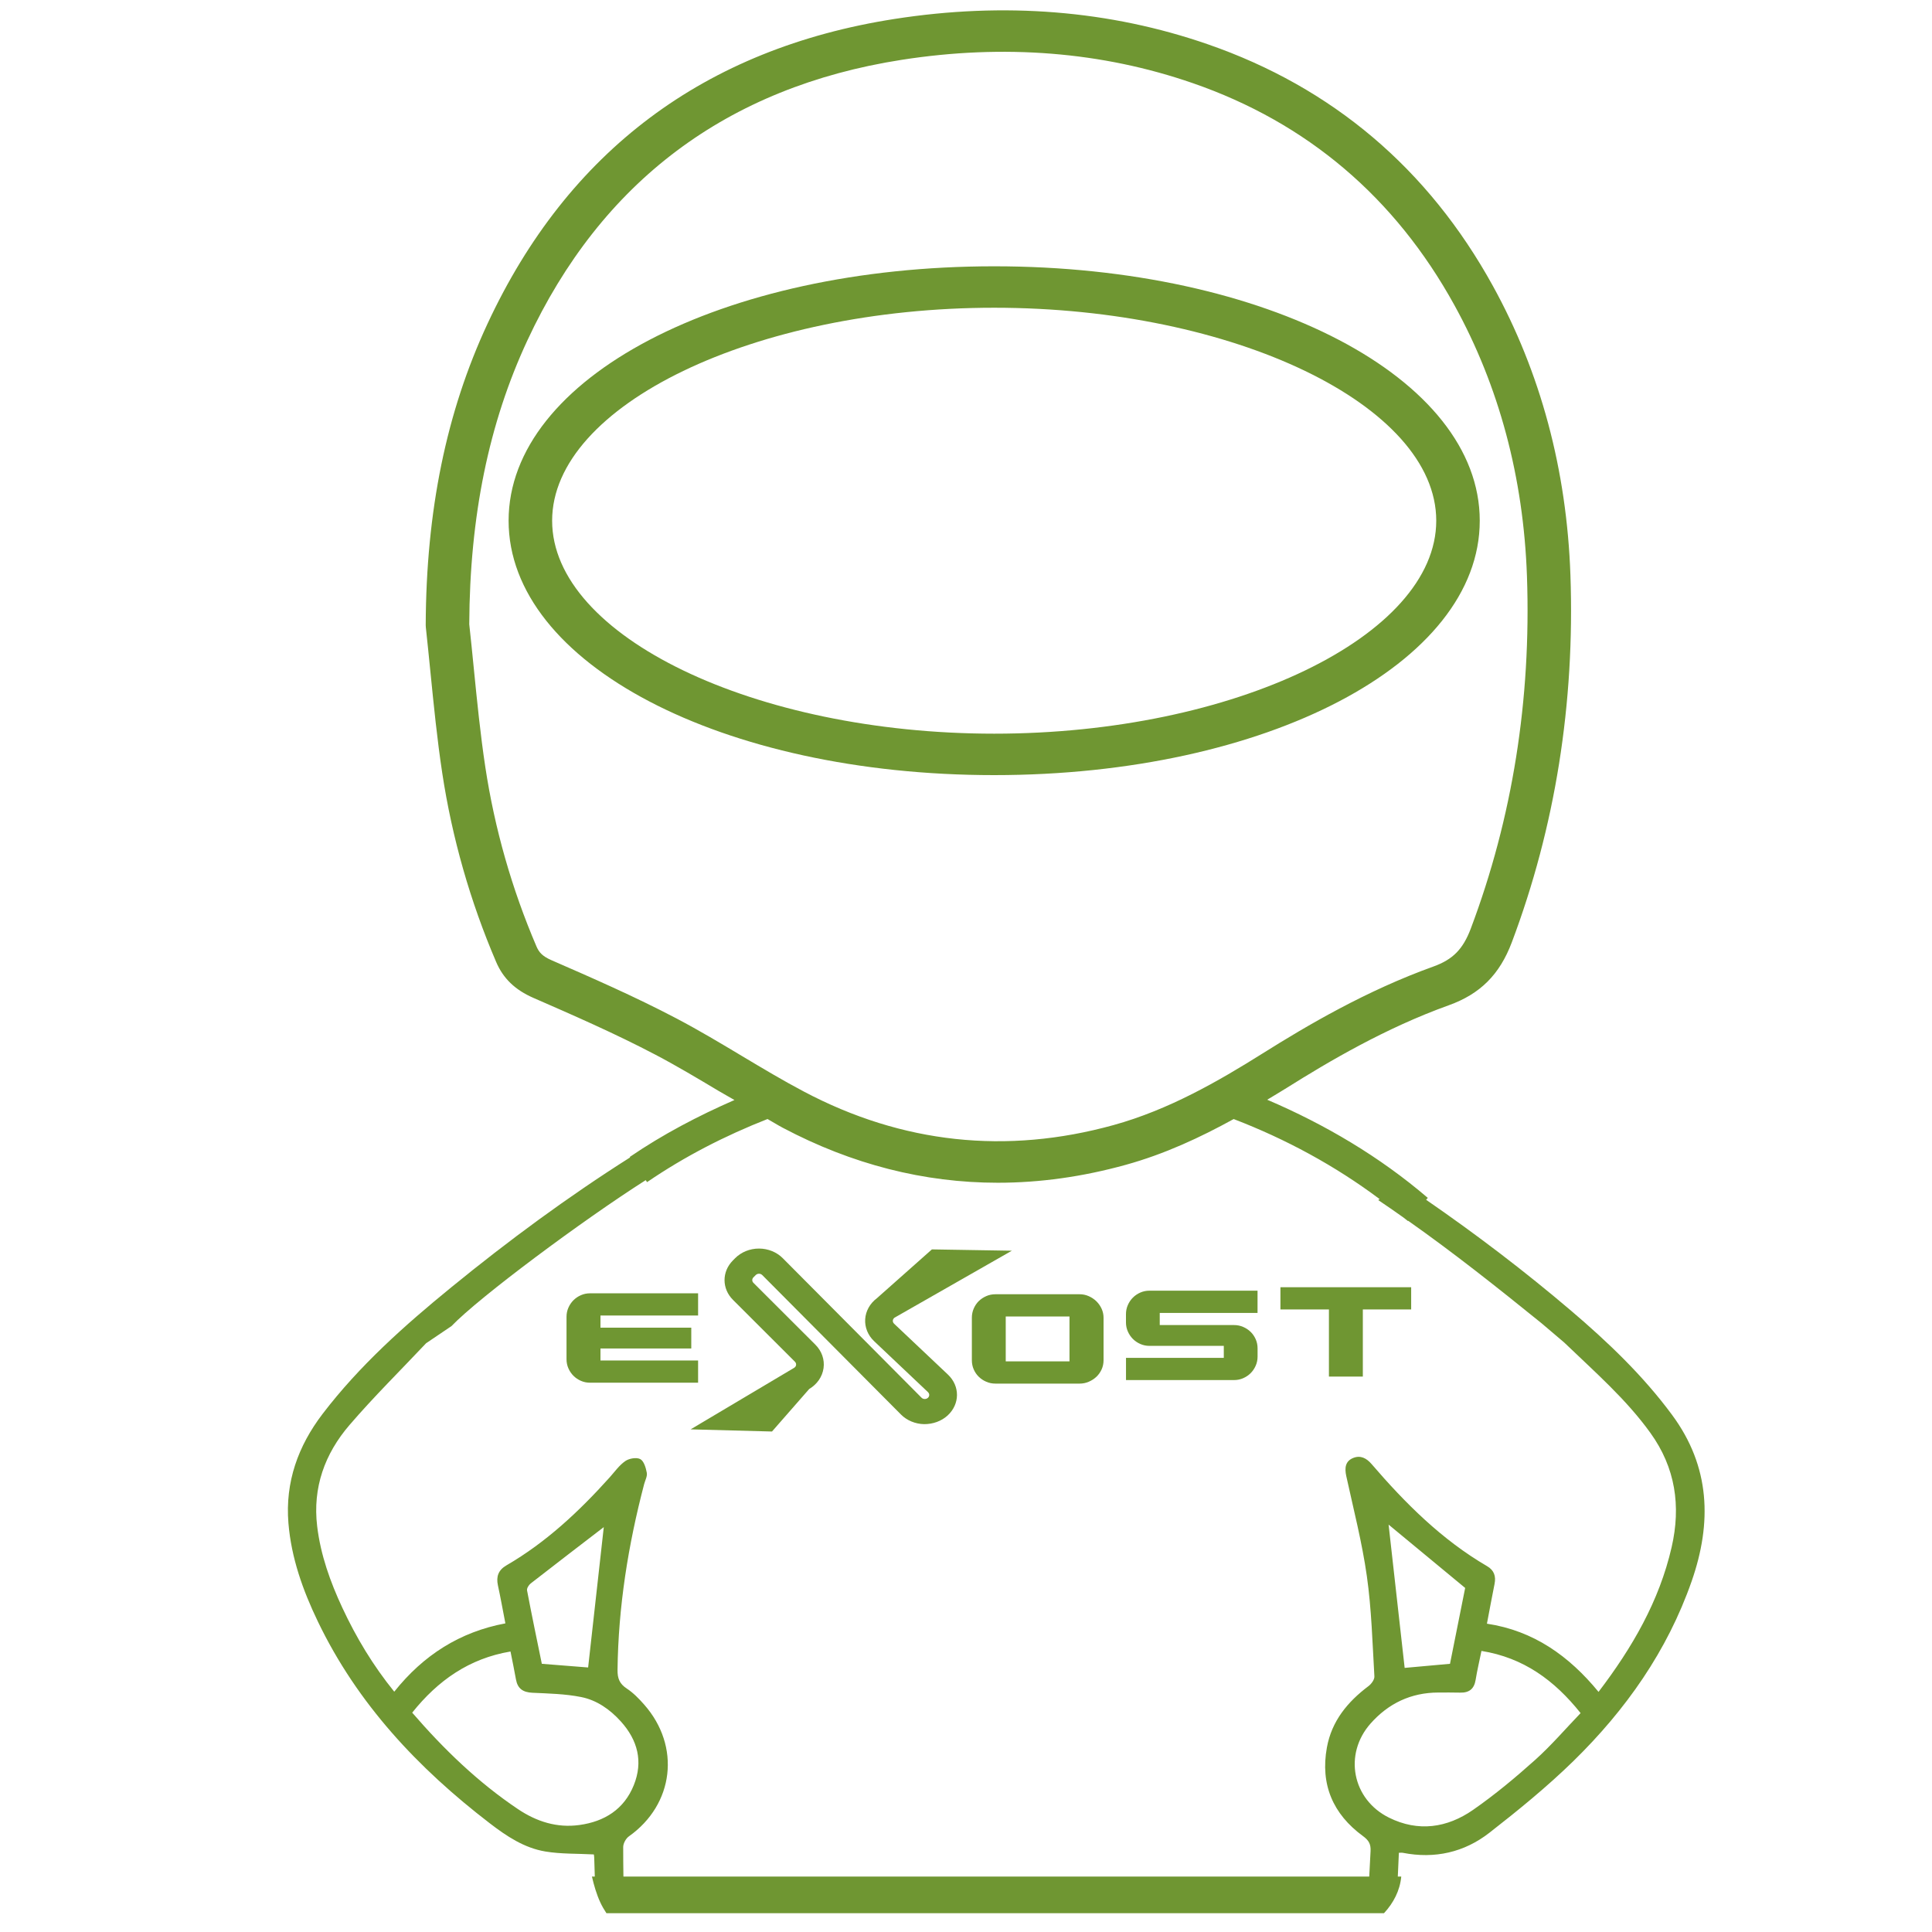 <?xml version="1.0" encoding="utf-8"?>
<!-- Generator: Adobe Illustrator 28.0.0, SVG Export Plug-In . SVG Version: 6.00 Build 0)  -->
<svg version="1.1" id="Layer_1" xmlns="http://www.w3.org/2000/svg" xmlns:xlink="http://www.w3.org/1999/xlink" x="0px" y="0px"
	 viewBox="0 0 60 60" style="enable-background:new 0 0 60 60;" xml:space="preserve">
<style type="text/css">
	.st0{fill:none;}
	.st1{fill:#5B84C1;}
	.st2{fill:#AE63CE;}
	.st3{fill:#FFB243;}
	.st4{fill:#FFFFFF;}
	.st5{fill:#6C61DB;}
	.st6{fill:#CE6767;}
	.st7{fill:#FFE44A;}
	.st8{fill:#6F9632;}
	.st9{fill:#4CAAA1;}
</style>
<rect x="31.235" y="40.884" class="st0" width="1.98" height="1.395"/>
<path class="st0" d="M45.502,49.314c-0.852-0.704-1.656-1.37-2.378-1.967
	c0.16,1.424,0.33,2.948,0.498,4.45c0.442-0.04,0.916-0.083,1.408-0.127
	C45.191,50.872,45.352,50.063,45.502,49.314z"/>
<path class="st0" d="M48.578,41.691l-0.706-0.6c-1.362-1.102-2.725-2.184-4.139-3.18
	l-0.007,0.008c-0.05-0.043-0.106-0.079-0.157-0.122
	c-0.255-0.178-0.508-0.359-0.767-0.53c0.014-0.01,0.029-0.021,0.043-0.031
	c-1.383-1.035-2.909-1.862-4.532-2.485c-1.035,0.57-2.139,1.086-3.353,1.422
	c-1.34,0.371-2.666,0.556-3.973,0.556c-2.292,0-4.525-0.569-6.675-1.706
	c-0.163-0.086-0.315-0.184-0.476-0.273c-1.313,0.516-2.571,1.16-3.741,1.96l-0.042-0.062
	c-1.95,1.241-5.165,3.63-6.031,4.532l-0.789,0.533c-0.806,0.855-1.63,1.666-2.38,2.541
	c-0.766,0.892-1.148,1.941-1.003,3.144c0.107,0.892,0.405,1.723,0.781,2.529
	c0.431,0.924,0.952,1.793,1.613,2.608c0.905-1.137,2.042-1.859,3.451-2.122
	c-0.082-0.423-0.15-0.804-0.232-1.182c-0.06-0.275,0.016-0.476,0.264-0.619
	c1.234-0.717,2.26-1.679,3.207-2.733c0.157-0.175,0.297-0.377,0.486-0.507
	c0.119-0.083,0.35-0.122,0.465-0.06c0.114,0.062,0.174,0.271,0.202,0.425
	c0.02,0.109-0.052,0.235-0.083,0.353c-0.496,1.892-0.804,3.811-0.826,5.772
	c-0.003,0.262,0.064,0.428,0.287,0.575c0.202,0.132,0.378,0.314,0.539,0.497
	c1.144,1.296,0.928,3.101-0.472,4.093c-0.093,0.066-0.177,0.219-0.178,0.332
	c-0.001,0.306,0.004,0.612,0.007,0.918H42.525c0.013-0.263,0.027-0.527,0.041-0.79
	c0.012-0.22-0.057-0.337-0.236-0.468c-0.934-0.683-1.329-1.603-1.12-2.752
	c0.149-0.819,0.641-1.416,1.291-1.905c0.09-0.067,0.19-0.204,0.184-0.302
	c-0.061-1.039-0.088-2.084-0.234-3.113c-0.148-1.046-0.415-2.076-0.64-3.111
	c-0.055-0.251-0.032-0.463,0.221-0.562c0.222-0.087,0.406,0.006,0.565,0.191
	c1.051,1.222,2.183,2.353,3.59,3.173c0.21,0.123,0.279,0.31,0.23,0.549
	c-0.081,0.398-0.154,0.798-0.237,1.236c1.448,0.218,2.548,1.001,3.466,2.118
	c1.048-1.376,1.886-2.818,2.27-4.493c0.294-1.281,0.118-2.471-0.66-3.552
	C50.496,43.445,49.523,42.601,48.578,41.691z M18.324,42.941
	c-0.1,0-0.194-0.019-0.283-0.058c-0.089-0.039-0.166-0.091-0.232-0.157
	c-0.066-0.066-0.118-0.143-0.157-0.232c-0.039-0.088-0.058-0.183-0.058-0.282v-1.318
	c0-0.1,0.019-0.194,0.058-0.282c0.039-0.089,0.091-0.166,0.157-0.232
	c0.066-0.066,0.143-0.118,0.232-0.157c0.089-0.039,0.183-0.058,0.283-0.058h3.356v0.69
	h-3.032v0.377h2.82v0.647h-2.82v0.372h3.032v0.69H18.324z M29.429,43.962
	c-0.192,0.177-0.456,0.272-0.731,0.269c-0.273-0.005-0.534-0.114-0.717-0.298
	l-4.309-4.332c-0.036-0.036-0.079-0.041-0.102-0.041c-0,0-0,0-0,0
	c-0.023,0-0.067,0.005-0.102,0.042l-0.07,0.071
	c-0.048,0.048-0.048,0.121,0,0.169l1.925,1.922c0.198,0.197,0.29,0.463,0.253,0.728
	c-0.037,0.265-0.199,0.501-0.445,0.647l-1.156,1.321l-2.527-0.067l3.213-1.91
	c0.047-0.028,0.059-0.068,0.062-0.089c0.003-0.022,0.002-0.063-0.035-0.101l-1.925-1.922
	c-0.348-0.347-0.349-0.873-0.004-1.222l0.07-0.071c0.189-0.191,0.458-0.3,0.74-0.3
	c0,0,0.001,0,0.001,0c0.281,0,0.55,0.109,0.739,0.299l4.309,4.332
	c0.035,0.035,0.077,0.041,0.099,0.041c0.023-0,0.065-0.004,0.101-0.037
	c0.053-0.049,0.054-0.126,0.001-0.176l-1.673-1.583c-0.192-0.182-0.293-0.431-0.277-0.683
	c0.016-0.252,0.148-0.489,0.362-0.649l1.71-1.518l2.483,0.041l-3.646,2.081
	c-0.041,0.03-0.049,0.069-0.05,0.09c-0.001,0.021,0.002,0.06,0.038,0.095
	l1.673,1.583C29.818,43.05,29.814,43.608,29.429,43.962z M34.272,42.24
	c0,0.103-0.02,0.199-0.06,0.287c-0.04,0.089-0.094,0.165-0.162,0.229
	c-0.068,0.064-0.147,0.116-0.237,0.154c-0.09,0.039-0.185,0.058-0.285,0.058h-2.612
	c-0.103,0-0.199-0.019-0.287-0.058c-0.089-0.039-0.166-0.09-0.232-0.154
	c-0.066-0.064-0.118-0.141-0.157-0.229c-0.039-0.088-0.058-0.184-0.058-0.287v-1.318
	c0-0.1,0.019-0.195,0.058-0.285c0.039-0.09,0.091-0.167,0.157-0.232
	c0.066-0.064,0.143-0.116,0.232-0.154c0.089-0.039,0.184-0.058,0.287-0.058h2.612
	c0.1,0,0.195,0.02,0.285,0.06c0.09,0.04,0.169,0.093,0.237,0.159
	c0.068,0.066,0.121,0.143,0.162,0.232c0.04,0.089,0.06,0.181,0.06,0.278V42.24z
	 M39.053,40.773h-3.037v0.377h2.308c0.1,0,0.194,0.019,0.283,0.058
	c0.089,0.039,0.166,0.09,0.232,0.154c0.066,0.064,0.118,0.141,0.157,0.229
	c0.039,0.089,0.058,0.183,0.058,0.282v0.256c0,0.1-0.019,0.194-0.058,0.282
	c-0.039,0.089-0.091,0.166-0.157,0.232c-0.066,0.066-0.143,0.118-0.232,0.157
	c-0.089,0.039-0.183,0.058-0.283,0.058h-3.356v-0.69h3.037V41.797H35.698
	c-0.1,0-0.194-0.019-0.283-0.058c-0.089-0.039-0.166-0.091-0.232-0.157
	c-0.066-0.066-0.118-0.143-0.157-0.232c-0.039-0.089-0.058-0.183-0.058-0.282v-0.256
	c0-0.1,0.019-0.194,0.058-0.282c0.039-0.089,0.091-0.166,0.157-0.232
	c0.066-0.066,0.143-0.118,0.232-0.157c0.089-0.039,0.183-0.058,0.283-0.058h3.356V40.773z
	 M43.825,40.666h-1.502v2.085h-1.053v-2.085h-1.506v-0.69h4.061V40.666z"/>
<path class="st0" d="M46.009,51.271c-0.066,0.321-0.134,0.608-0.181,0.899
	c-0.046,0.283-0.203,0.405-0.483,0.396c-0.225-0.007-0.45-0.003-0.675-0.003
	c-0.848,0.002-1.55,0.336-2.105,0.963c-0.844,0.952-0.57,2.356,0.571,2.922
	c0.911,0.452,1.805,0.319,2.61-0.239c0.677-0.47,1.316-1.003,1.931-1.554
	c0.505-0.453,0.95-0.973,1.412-1.453C48.273,52.18,47.314,51.48,46.009,51.271z"/>
<path class="st0" d="M44.604,16.171c0-3.585-6.287-6.614-13.729-6.614
	c-7.442,0-13.728,3.029-13.728,6.614c0,3.585,6.287,6.614,13.728,6.614
	C38.317,22.784,44.604,19.755,44.604,16.171z"/>
<path class="st0" d="M19.684,55.438c0.295-0.734,0.12-1.401-0.403-1.98
	c-0.336-0.372-0.747-0.66-1.233-0.757c-0.495-0.098-1.009-0.109-1.515-0.133
	c-0.29-0.014-0.458-0.128-0.509-0.417c-0.051-0.289-0.112-0.576-0.169-0.864
	c-1.286,0.217-2.254,0.9-3.053,1.899c0.984,1.138,2.045,2.164,3.284,2.995
	c0.577,0.387,1.209,0.591,1.91,0.494C18.777,56.569,19.382,56.187,19.684,55.438z"/>
<path class="st0" d="M24.967,33.899c3.049,1.612,6.285,1.961,9.616,1.039
	c1.707-0.472,3.235-1.349,4.631-2.226c1.374-0.863,3.218-1.948,5.3-2.697
	c0.606-0.218,0.922-0.538,1.164-1.183c1.291-3.427,1.877-7.106,1.743-10.934
	c-0.107-3.071-0.867-5.906-2.255-8.426c-1.844-3.345-4.575-5.663-8.118-6.89
	c-2.823-0.978-5.869-1.222-9.052-0.725c-5.413,0.846-9.323,3.778-11.62,8.717
	c-1.197,2.572-1.787,5.455-1.803,8.81c0.05,0.453,0.095,0.907,0.14,1.36
	c0.101,1.013,0.205,2.061,0.359,3.077c0.289,1.909,0.823,3.782,1.587,5.566
	c0.078,0.181,0.176,0.304,0.47,0.432c1.212,0.529,2.585,1.128,3.878,1.807
	c0.698,0.367,1.377,0.773,2.034,1.165C23.668,33.168,24.317,33.556,24.967,33.899z
	 M15.796,16.171c0-4.43,6.624-7.901,15.08-7.901c8.456,0,15.08,3.47,15.08,7.901
	c0,4.43-6.624,7.901-15.08,7.901C22.419,24.071,15.796,20.601,15.796,16.171z"/>
<path class="st0" d="M18.265,51.785c0.165-1.479,0.331-2.975,0.486-4.359
	c-0.709,0.545-1.492,1.144-2.27,1.75c-0.06,0.047-0.125,0.152-0.113,0.215
	c0.146,0.768,0.307,1.534,0.459,2.28C17.342,51.712,17.825,51.75,18.265,51.785z"/>
<path class="st8" d="M48.792,40.706c-1.439-1.225-2.941-2.369-4.502-3.445l0.051-0.06
	c-1.49-1.276-3.182-2.277-4.987-3.048c0.201-0.122,0.407-0.242,0.602-0.365
	c1.315-0.826,3.076-1.864,5.033-2.567c0.979-0.351,1.583-0.954,1.96-1.952
	c1.349-3.581,1.962-7.42,1.822-11.411c-0.115-3.267-0.925-6.289-2.41-8.982
	c-2.005-3.638-4.983-6.161-8.852-7.501C34.466,0.32,31.191,0.056,27.777,0.589
	c-5.892,0.92-10.143,4.105-12.637,9.465c-1.279,2.747-1.906,5.81-1.919,9.362
	c0,0.023,0.001,0.046,0.004,0.069c0.05,0.46,0.096,0.921,0.142,1.382
	c0.103,1.029,0.208,2.093,0.367,3.139c0.305,2.013,0.868,3.987,1.674,5.868
	c0.219,0.513,0.588,0.868,1.159,1.117c1.19,0.519,2.539,1.107,3.788,1.764
	c0.665,0.349,1.327,0.745,1.968,1.128c0.157,0.094,0.326,0.184,0.486,0.279
	c-1.13,0.494-2.225,1.067-3.25,1.767l0.01,0.015c-1.937,1.227-3.779,2.585-5.556,4.036
	c-1.453,1.186-2.848,2.429-3.992,3.926c-0.763,0.999-1.168,2.12-1.064,3.395
	c0.089,1.084,0.449,2.089,0.915,3.058c1.229,2.555,3.111,4.555,5.336,6.263
	c0.523,0.402,1.072,0.769,1.729,0.878c0.486,0.081,0.988,0.063,1.505,0.091
	c0.001,0.005,0.011,0.054,0.012,0.103c0.007,0.195,0.012,0.39,0.018,0.585h-0.089
	c0.064,0.275,0.142,0.547,0.26,0.802c0.055,0.119,0.12,0.229,0.19,0.335h24.148
	c0.293-0.316,0.495-0.7,0.536-1.137h-0.107c0.011-0.246,0.021-0.492,0.033-0.739
	c0.047,0,0.087-0.006,0.124,0.001c0.99,0.194,1.907-0.014,2.69-0.625
	c0.9-0.702,1.791-1.428,2.607-2.225c1.623-1.588,2.913-3.414,3.67-5.58
	c0.637-1.823,0.582-3.566-0.61-5.175C51.025,42.719,49.936,41.68,48.792,40.706z
	 M21.007,31.628c-1.293-0.68-2.667-1.279-3.878-1.807
	c-0.295-0.129-0.392-0.251-0.47-0.432c-0.764-1.784-1.298-3.657-1.587-5.566
	c-0.154-1.016-0.258-2.064-0.359-3.077c-0.045-0.454-0.09-0.907-0.14-1.36
	c0.016-3.355,0.606-6.237,1.803-8.81c2.297-4.938,6.207-7.871,11.62-8.717
	c3.183-0.497,6.229-0.253,9.052,0.725c3.543,1.227,6.274,3.545,8.118,6.89
	c1.389,2.52,2.148,5.355,2.255,8.426c0.134,3.828-0.452,7.506-1.743,10.934
	c-0.243,0.645-0.558,0.965-1.164,1.183c-2.082,0.748-3.926,1.834-5.3,2.697
	c-1.397,0.877-2.924,1.753-4.631,2.226c-3.331,0.922-6.567,0.573-9.616-1.039
	c-0.65-0.343-1.299-0.731-1.926-1.106C22.384,32.401,21.705,31.995,21.007,31.628z
	 M17.995,56.677c-0.701,0.097-1.333-0.107-1.91-0.494
	c-1.238-0.831-2.3-1.857-3.284-2.995c0.799-0.999,1.767-1.682,3.053-1.899
	c0.057,0.288,0.118,0.575,0.169,0.864c0.051,0.289,0.218,0.403,0.509,0.417
	c0.507,0.024,1.021,0.034,1.515,0.133c0.486,0.096,0.897,0.385,1.233,0.757
	c0.523,0.579,0.699,1.245,0.403,1.98C19.382,56.187,18.777,56.569,17.995,56.677z
	 M16.368,49.391c-0.012-0.064,0.053-0.168,0.113-0.215
	c0.778-0.606,1.561-1.206,2.27-1.75c-0.154,1.384-0.321,2.88-0.486,4.359
	c-0.439-0.035-0.923-0.073-1.438-0.114C16.674,50.925,16.514,50.159,16.368,49.391z
	 M47.676,54.655c-0.615,0.551-1.254,1.084-1.931,1.554c-0.804,0.558-1.699,0.691-2.61,0.239
	c-1.141-0.566-1.414-1.969-0.571-2.922c0.555-0.627,1.257-0.961,2.105-0.963
	c0.225-0,0.45-0.003,0.675,0.003c0.28,0.008,0.437-0.113,0.483-0.396
	c0.047-0.291,0.116-0.578,0.181-0.899c1.306,0.21,2.264,0.91,3.079,1.931
	C48.625,53.682,48.181,54.202,47.676,54.655z M43.124,47.348
	c0.722,0.597,1.527,1.263,2.378,1.967c-0.15,0.748-0.312,1.557-0.471,2.356
	c-0.492,0.044-0.967,0.087-1.408,0.127C43.454,50.295,43.283,48.772,43.124,47.348z
	 M51.914,48.05c-0.384,1.674-1.222,3.117-2.27,4.493
	c-0.918-1.117-2.017-1.9-3.466-2.118c0.084-0.438,0.156-0.838,0.237-1.236
	c0.049-0.24-0.019-0.427-0.23-0.549c-1.407-0.82-2.539-1.951-3.59-3.173
	c-0.159-0.185-0.344-0.278-0.565-0.191c-0.252,0.099-0.275,0.311-0.221,0.562
	c0.226,1.035,0.492,2.065,0.64,3.111c0.146,1.028,0.173,2.074,0.234,3.113
	c0.006,0.098-0.094,0.235-0.184,0.302c-0.65,0.489-1.142,1.085-1.291,1.905
	c-0.209,1.149,0.187,2.07,1.12,2.752c0.179,0.131,0.248,0.248,0.236,0.468
	c-0.014,0.263-0.027,0.527-0.041,0.79H19.361c-0.004-0.306-0.008-0.612-0.007-0.918
	c0-0.113,0.084-0.266,0.178-0.332c1.401-0.993,1.616-2.797,0.472-4.093
	c-0.161-0.183-0.337-0.364-0.539-0.497c-0.223-0.146-0.29-0.313-0.287-0.575
	c0.023-1.961,0.33-3.88,0.826-5.772c0.031-0.118,0.103-0.244,0.083-0.353
	c-0.029-0.155-0.089-0.363-0.202-0.425c-0.115-0.062-0.346-0.023-0.465,0.06
	c-0.189,0.13-0.329,0.332-0.486,0.507c-0.947,1.054-1.973,2.017-3.207,2.733
	c-0.248,0.144-0.323,0.344-0.264,0.619c0.082,0.378,0.15,0.76,0.232,1.182
	c-1.409,0.263-2.546,0.985-3.451,2.122c-0.661-0.815-1.182-1.684-1.613-2.608
	c-0.376-0.807-0.674-1.637-0.781-2.529c-0.145-1.204,0.237-2.252,1.003-3.144
	c0.751-0.874,1.574-1.686,2.38-2.541l0.789-0.533c0.866-0.902,4.081-3.291,6.031-4.532
	l0.042,0.062c1.17-0.8,2.428-1.444,3.741-1.96c0.161,0.09,0.313,0.187,0.476,0.273
	c2.15,1.137,4.384,1.706,6.675,1.706c1.307,0,2.633-0.185,3.973-0.556
	c1.214-0.336,2.317-0.852,3.353-1.422c1.623,0.623,3.149,1.45,4.532,2.485
	c-0.014,0.01-0.029,0.021-0.043,0.031c0.259,0.171,0.512,0.352,0.767,0.53
	c0.051,0.042,0.106,0.078,0.157,0.122l0.007-0.008c1.415,0.996,2.777,2.078,4.139,3.18
	l0.706,0.6c0.946,0.91,1.919,1.754,2.676,2.806
	C52.032,45.579,52.208,46.769,51.914,48.05z"/>
<path class="st8" d="M27.766,41.108c-0.036-0.035-0.04-0.074-0.038-0.095
	c0.001-0.02,0.01-0.059,0.05-0.09l3.646-2.081l-2.483-0.041l-1.71,1.518
	c-0.214,0.161-0.346,0.397-0.362,0.649c-0.016,0.252,0.085,0.501,0.277,0.683l1.673,1.583
	c0.052,0.05,0.052,0.127-0.001,0.176c-0.036,0.033-0.078,0.037-0.101,0.037
	c-0.022-0-0.065-0.006-0.099-0.041l-4.309-4.332
	c-0.189-0.19-0.458-0.299-0.739-0.299c-0,0-0.001,0-0.001,0
	c-0.282,0-0.551,0.11-0.74,0.3l-0.07,0.071
	c-0.345,0.349-0.344,0.874,0.004,1.222l1.925,1.922c0.037,0.037,0.038,0.079,0.035,0.101
	c-0.003,0.022-0.015,0.062-0.062,0.089l-3.213,1.91l2.527,0.067l1.156-1.321
	c0.246-0.146,0.408-0.382,0.445-0.647c0.037-0.265-0.055-0.53-0.253-0.728l-1.925-1.922
	c-0.048-0.048-0.048-0.121-0-0.169l0.07-0.071c0.036-0.036,0.08-0.042,0.102-0.042
	c0,0,0,0,0,0c0.023,0,0.067,0.005,0.102,0.041l4.309,4.332
	c0.183,0.184,0.445,0.293,0.717,0.298c0.275,0.002,0.539-0.093,0.731-0.269
	c0.384-0.354,0.388-0.912,0.01-1.27L27.766,41.108z"/>
<path class="st8" d="M21.68,42.251h-3.032v-0.372h2.82v-0.647h-2.82v-0.377h3.032v-0.69h-3.356
	c-0.1,0-0.194,0.019-0.283,0.058c-0.089,0.039-0.166,0.091-0.232,0.157
	c-0.066,0.066-0.118,0.143-0.157,0.232c-0.039,0.089-0.058,0.183-0.058,0.282v1.318
	c0,0.1,0.019,0.194,0.058,0.282c0.039,0.089,0.091,0.166,0.157,0.232
	c0.066,0.066,0.143,0.118,0.232,0.157c0.089,0.039,0.183,0.058,0.283,0.058h3.356V42.251z"
	/>
<path class="st8" d="M34.05,40.413c-0.068-0.066-0.147-0.119-0.237-0.159
	c-0.09-0.04-0.185-0.06-0.285-0.06h-2.612c-0.103,0-0.199,0.019-0.287,0.058
	c-0.089,0.039-0.166,0.09-0.232,0.154c-0.066,0.064-0.118,0.142-0.157,0.232
	c-0.039,0.09-0.058,0.185-0.058,0.285v1.318c0,0.103,0.019,0.199,0.058,0.287
	c0.039,0.089,0.091,0.165,0.157,0.229c0.066,0.064,0.143,0.116,0.232,0.154
	c0.089,0.039,0.184,0.058,0.287,0.058h2.612c0.1,0,0.195-0.019,0.285-0.058
	c0.09-0.039,0.169-0.09,0.237-0.154c0.068-0.064,0.121-0.141,0.162-0.229
	c0.04-0.088,0.06-0.184,0.06-0.287v-1.318c0-0.097-0.02-0.189-0.06-0.278
	C34.171,40.556,34.117,40.479,34.05,40.413z M33.214,42.279h-1.98v-1.395h1.98V42.279z"/>
<path class="st8" d="M35.415,40.141c-0.089,0.039-0.166,0.091-0.232,0.157
	c-0.066,0.066-0.118,0.143-0.157,0.232c-0.039,0.089-0.058,0.183-0.058,0.282v0.256
	c0,0.1,0.019,0.194,0.058,0.282c0.039,0.089,0.091,0.166,0.157,0.232
	c0.066,0.066,0.143,0.118,0.232,0.157c0.089,0.039,0.183,0.058,0.283,0.058h2.308v0.372
	h-3.037v0.69h3.356c0.1,0,0.194-0.019,0.283-0.058c0.089-0.039,0.166-0.091,0.232-0.157
	c0.066-0.066,0.118-0.143,0.157-0.232c0.039-0.088,0.058-0.183,0.058-0.282v-0.256
	c0-0.1-0.019-0.194-0.058-0.282c-0.039-0.088-0.091-0.165-0.157-0.229
	c-0.066-0.064-0.143-0.116-0.232-0.154c-0.089-0.039-0.183-0.058-0.283-0.058h-2.308v-0.377
	h3.037V40.083H35.698C35.598,40.083,35.504,40.102,35.415,40.141z"/>
<polygon class="st8" points="39.765,40.666 41.271,40.666 41.271,42.751 42.324,42.751 
	42.324,40.666 43.825,40.666 43.825,39.976 39.765,39.976 "/>
<path class="st8" d="M45.955,16.171c0-4.43-6.624-7.901-15.08-7.901
	c-8.456,0-15.08,3.47-15.08,7.901c0,4.43,6.624,7.901,15.08,7.901
	C39.331,24.071,45.955,20.601,45.955,16.171z M17.147,16.171
	c0-3.585,6.287-6.614,13.728-6.614c7.442,0,13.729,3.029,13.729,6.614
	c0,3.585-6.287,6.614-13.729,6.614C23.434,22.784,17.147,19.755,17.147,16.171z"/>
</svg>
